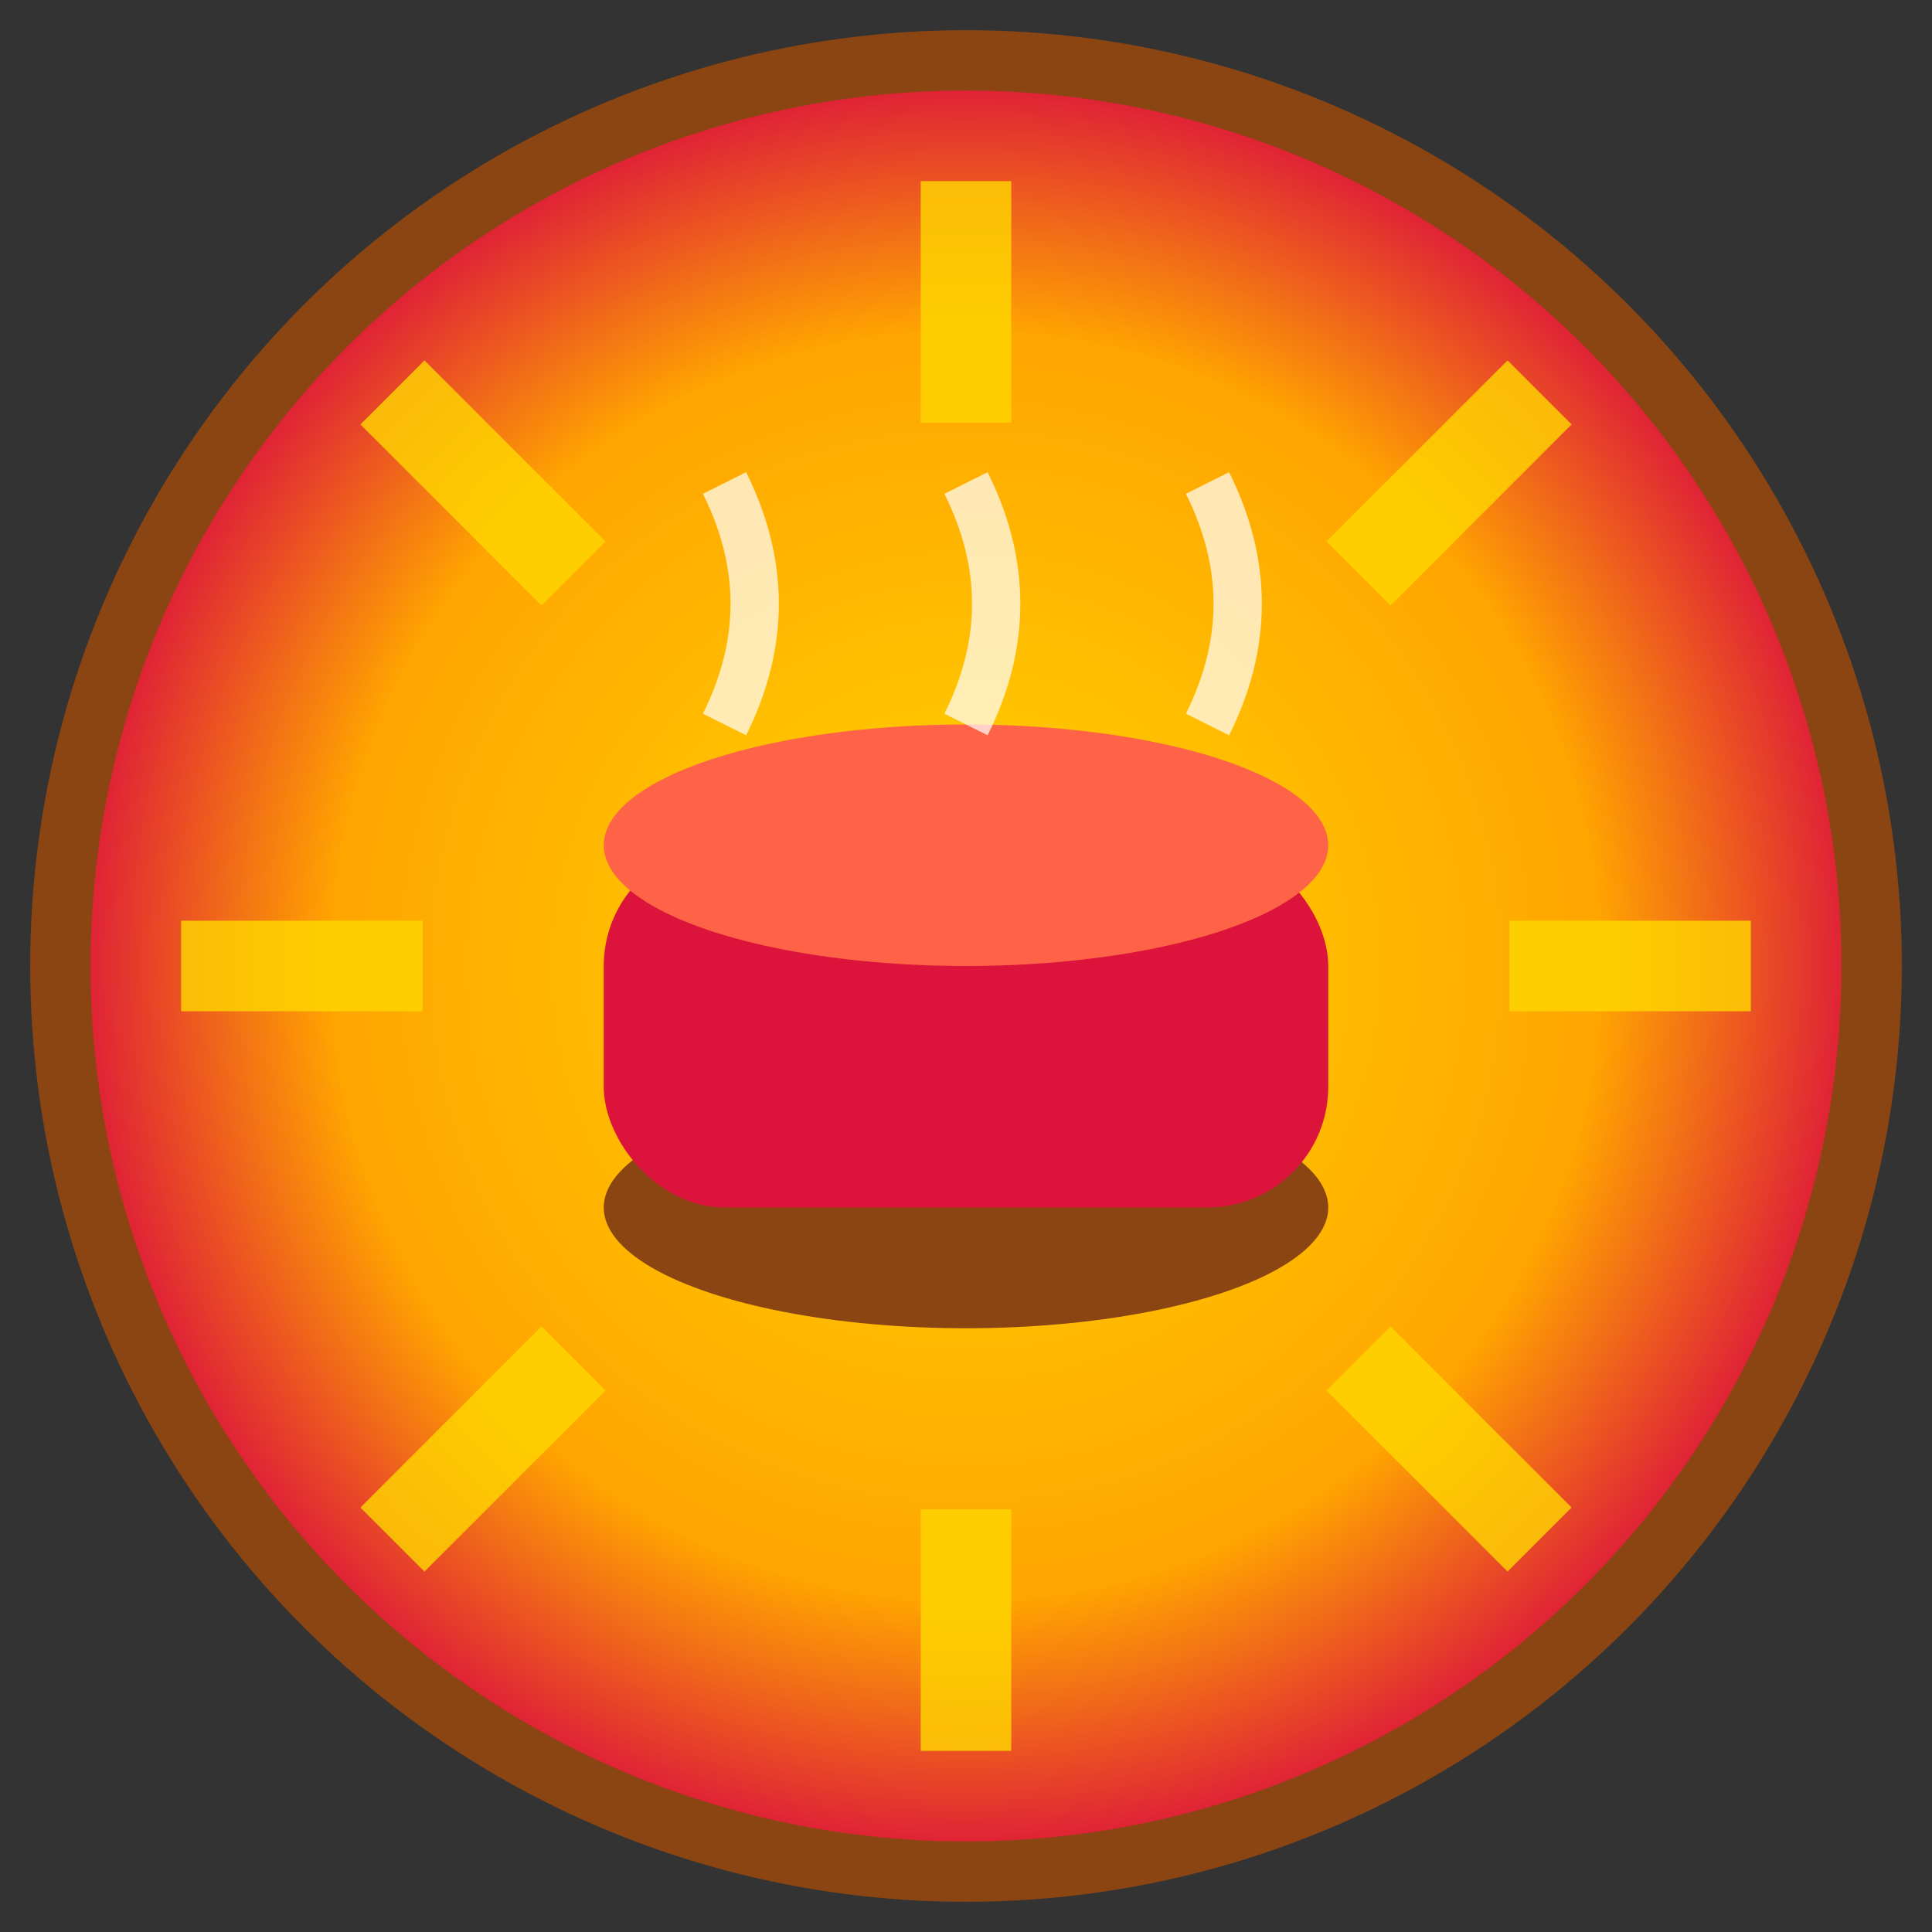 <svg width="32" height="32" viewBox="0 0 32 32" xmlns="http://www.w3.org/2000/svg">
    <rect x="0" y="0" width="32" height="32" fill="#333333" stroke="none"/>
    <!-- Solar Luminara Logo - Polish Sun and Kitchen Elements -->
    <defs>
        <radialGradient id="sunGrad32" cx="50%" cy="50%" r="50%">
            <stop offset="0%" style="stop-color:#FFD700;stop-opacity:1" />
            <stop offset="70%" style="stop-color:#FFA500;stop-opacity:1" />
            <stop offset="100%" style="stop-color:#DC143C;stop-opacity:1" />
        </radialGradient>
    </defs>
    
    <!-- Background circle -->
    <circle cx="16" cy="16" r="15" fill="url(#sunGrad32)" stroke="#8B4513" stroke-width="1"/>
    
    <!-- Sun rays -->
    <g stroke="#FFD700" stroke-width="1.5" opacity="0.8">
        <line x1="16" y1="3" x2="16" y2="7"/>
        <line x1="16" y1="25" x2="16" y2="29"/>
        <line x1="3" y1="16" x2="7" y2="16"/>
        <line x1="25" y1="16" x2="29" y2="16"/>
        <line x1="6.5" y1="6.5" x2="9.5" y2="9.5"/>
        <line x1="22.5" y1="22.5" x2="25.5" y2="25.5"/>
        <line x1="25.5" y1="6.5" x2="22.5" y2="9.5"/>
        <line x1="9.5" y1="22.5" x2="6.5" y2="25.5"/>
    </g>
    
    <!-- Traditional Polish pot in center -->
    <ellipse cx="16" cy="20" rx="6" ry="2" fill="#8B4513"/>
    <rect x="10" y="14" width="12" height="6" fill="#DC143C" rx="2"/>
    <ellipse cx="16" cy="14" rx="6" ry="2" fill="#FF6347"/>
    
    <!-- Steam/warmth lines -->
    <g stroke="#FFFFFF" stroke-width="0.8" opacity="0.7" fill="none">
        <path d="M12 12 Q13 10 12 8"/>
        <path d="M16 12 Q17 10 16 8"/>
        <path d="M20 12 Q21 10 20 8"/>
    </g>
</svg>